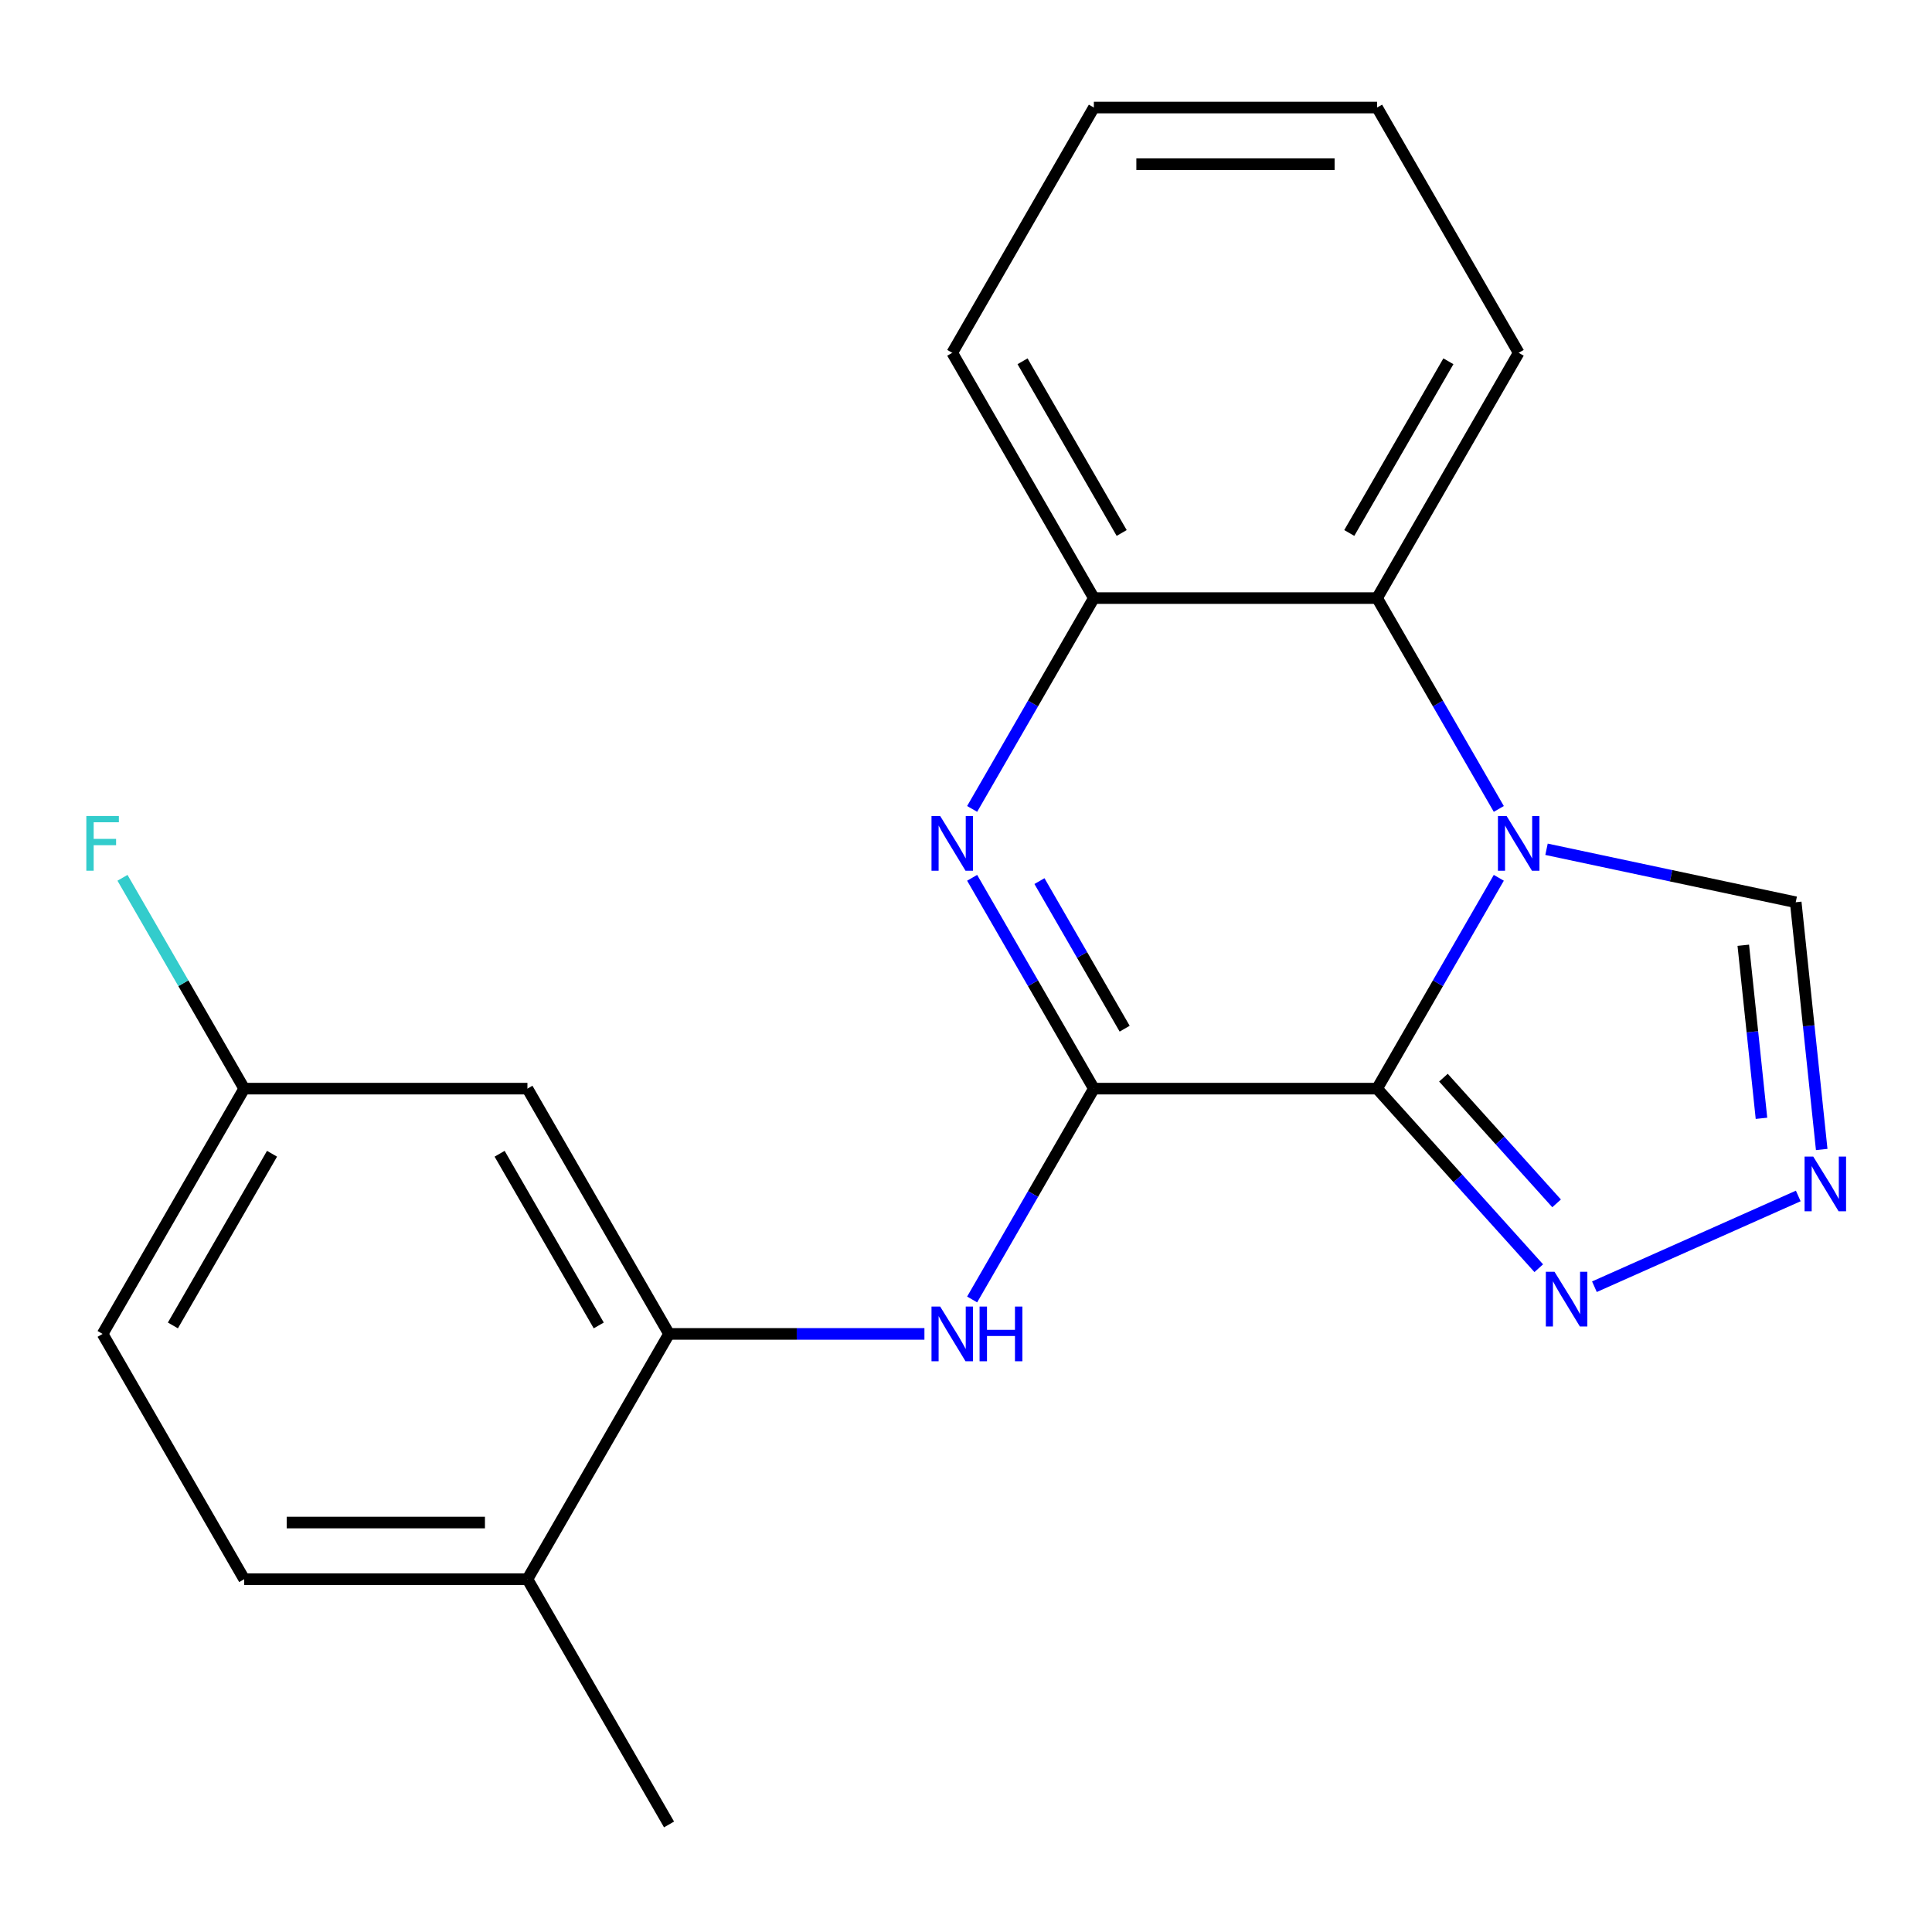 <?xml version='1.0' encoding='iso-8859-1'?>
<svg version='1.1' baseProfile='full'
              xmlns='http://www.w3.org/2000/svg'
                      xmlns:rdkit='http://www.rdkit.org/xml'
                      xmlns:xlink='http://www.w3.org/1999/xlink'
                  xml:space='preserve'
width='1000px' height='1000px' viewBox='0 0 1000 1000'>
<!-- END OF HEADER -->
<rect style='opacity:1.0;fill:#FFFFFF;stroke:none' width='1000' height='1000' x='0' y='0'> </rect>
<path class='bond-0' d='M 712.776,563.477 L 744.278,508.912' style='fill:none;fill-rule:evenodd;stroke:#000000;stroke-width:6px;stroke-linecap:butt;stroke-linejoin:miter;stroke-opacity:1' />
<path class='bond-0' d='M 744.278,508.912 L 775.781,454.348' style='fill:none;fill-rule:evenodd;stroke:#0000FF;stroke-width:6px;stroke-linecap:butt;stroke-linejoin:miter;stroke-opacity:1' />
<path class='bond-1' d='M 712.776,563.477 L 566.183,563.477' style='fill:none;fill-rule:evenodd;stroke:#000000;stroke-width:6px;stroke-linecap:butt;stroke-linejoin:miter;stroke-opacity:1' />
<path class='bond-3' d='M 712.776,563.477 L 754.618,609.948' style='fill:none;fill-rule:evenodd;stroke:#000000;stroke-width:6px;stroke-linecap:butt;stroke-linejoin:miter;stroke-opacity:1' />
<path class='bond-3' d='M 754.618,609.948 L 796.461,656.419' style='fill:none;fill-rule:evenodd;stroke:#0000FF;stroke-width:6px;stroke-linecap:butt;stroke-linejoin:miter;stroke-opacity:1' />
<path class='bond-3' d='M 747.117,557.8 L 776.406,590.33' style='fill:none;fill-rule:evenodd;stroke:#000000;stroke-width:6px;stroke-linecap:butt;stroke-linejoin:miter;stroke-opacity:1' />
<path class='bond-3' d='M 776.406,590.33 L 805.696,622.859' style='fill:none;fill-rule:evenodd;stroke:#0000FF;stroke-width:6px;stroke-linecap:butt;stroke-linejoin:miter;stroke-opacity:1' />
<path class='bond-4' d='M 775.781,418.698 L 744.278,364.134' style='fill:none;fill-rule:evenodd;stroke:#0000FF;stroke-width:6px;stroke-linecap:butt;stroke-linejoin:miter;stroke-opacity:1' />
<path class='bond-4' d='M 744.278,364.134 L 712.776,309.57' style='fill:none;fill-rule:evenodd;stroke:#000000;stroke-width:6px;stroke-linecap:butt;stroke-linejoin:miter;stroke-opacity:1' />
<path class='bond-8' d='M 800.477,439.585 L 864.97,453.293' style='fill:none;fill-rule:evenodd;stroke:#0000FF;stroke-width:6px;stroke-linecap:butt;stroke-linejoin:miter;stroke-opacity:1' />
<path class='bond-8' d='M 864.97,453.293 L 929.462,467.002' style='fill:none;fill-rule:evenodd;stroke:#000000;stroke-width:6px;stroke-linecap:butt;stroke-linejoin:miter;stroke-opacity:1' />
<path class='bond-2' d='M 566.183,563.477 L 534.68,508.912' style='fill:none;fill-rule:evenodd;stroke:#000000;stroke-width:6px;stroke-linecap:butt;stroke-linejoin:miter;stroke-opacity:1' />
<path class='bond-2' d='M 534.68,508.912 L 503.177,454.348' style='fill:none;fill-rule:evenodd;stroke:#0000FF;stroke-width:6px;stroke-linecap:butt;stroke-linejoin:miter;stroke-opacity:1' />
<path class='bond-2' d='M 582.122,532.448 L 560.071,494.253' style='fill:none;fill-rule:evenodd;stroke:#000000;stroke-width:6px;stroke-linecap:butt;stroke-linejoin:miter;stroke-opacity:1' />
<path class='bond-2' d='M 560.071,494.253 L 538.019,456.058' style='fill:none;fill-rule:evenodd;stroke:#0000FF;stroke-width:6px;stroke-linecap:butt;stroke-linejoin:miter;stroke-opacity:1' />
<path class='bond-5' d='M 566.183,563.477 L 534.68,618.041' style='fill:none;fill-rule:evenodd;stroke:#000000;stroke-width:6px;stroke-linecap:butt;stroke-linejoin:miter;stroke-opacity:1' />
<path class='bond-5' d='M 534.68,618.041 L 503.177,672.605' style='fill:none;fill-rule:evenodd;stroke:#0000FF;stroke-width:6px;stroke-linecap:butt;stroke-linejoin:miter;stroke-opacity:1' />
<path class='bond-7' d='M 503.177,418.698 L 534.68,364.134' style='fill:none;fill-rule:evenodd;stroke:#0000FF;stroke-width:6px;stroke-linecap:butt;stroke-linejoin:miter;stroke-opacity:1' />
<path class='bond-7' d='M 534.68,364.134 L 566.183,309.57' style='fill:none;fill-rule:evenodd;stroke:#000000;stroke-width:6px;stroke-linecap:butt;stroke-linejoin:miter;stroke-opacity:1' />
<path class='bond-6' d='M 825.271,666.003 L 930.775,619.03' style='fill:none;fill-rule:evenodd;stroke:#0000FF;stroke-width:6px;stroke-linecap:butt;stroke-linejoin:miter;stroke-opacity:1' />
<path class='bond-16' d='M 712.776,309.57 L 786.072,182.616' style='fill:none;fill-rule:evenodd;stroke:#000000;stroke-width:6px;stroke-linecap:butt;stroke-linejoin:miter;stroke-opacity:1' />
<path class='bond-16' d='M 698.38,275.867 L 749.687,187' style='fill:none;fill-rule:evenodd;stroke:#000000;stroke-width:6px;stroke-linecap:butt;stroke-linejoin:miter;stroke-opacity:1' />
<path class='bond-22' d='M 712.776,309.57 L 566.183,309.57' style='fill:none;fill-rule:evenodd;stroke:#000000;stroke-width:6px;stroke-linecap:butt;stroke-linejoin:miter;stroke-opacity:1' />
<path class='bond-9' d='M 478.481,690.43 L 412.387,690.43' style='fill:none;fill-rule:evenodd;stroke:#0000FF;stroke-width:6px;stroke-linecap:butt;stroke-linejoin:miter;stroke-opacity:1' />
<path class='bond-9' d='M 412.387,690.43 L 346.293,690.43' style='fill:none;fill-rule:evenodd;stroke:#000000;stroke-width:6px;stroke-linecap:butt;stroke-linejoin:miter;stroke-opacity:1' />
<path class='bond-21' d='M 942.912,594.967 L 936.187,530.984' style='fill:none;fill-rule:evenodd;stroke:#0000FF;stroke-width:6px;stroke-linecap:butt;stroke-linejoin:miter;stroke-opacity:1' />
<path class='bond-21' d='M 936.187,530.984 L 929.462,467.002' style='fill:none;fill-rule:evenodd;stroke:#000000;stroke-width:6px;stroke-linecap:butt;stroke-linejoin:miter;stroke-opacity:1' />
<path class='bond-21' d='M 911.736,578.837 L 907.029,534.049' style='fill:none;fill-rule:evenodd;stroke:#0000FF;stroke-width:6px;stroke-linecap:butt;stroke-linejoin:miter;stroke-opacity:1' />
<path class='bond-21' d='M 907.029,534.049 L 902.322,489.261' style='fill:none;fill-rule:evenodd;stroke:#000000;stroke-width:6px;stroke-linecap:butt;stroke-linejoin:miter;stroke-opacity:1' />
<path class='bond-17' d='M 566.183,309.57 L 492.886,182.616' style='fill:none;fill-rule:evenodd;stroke:#000000;stroke-width:6px;stroke-linecap:butt;stroke-linejoin:miter;stroke-opacity:1' />
<path class='bond-17' d='M 580.579,275.867 L 529.271,187' style='fill:none;fill-rule:evenodd;stroke:#000000;stroke-width:6px;stroke-linecap:butt;stroke-linejoin:miter;stroke-opacity:1' />
<path class='bond-10' d='M 346.293,690.43 L 272.996,563.477' style='fill:none;fill-rule:evenodd;stroke:#000000;stroke-width:6px;stroke-linecap:butt;stroke-linejoin:miter;stroke-opacity:1' />
<path class='bond-10' d='M 309.908,686.046 L 258.6,597.179' style='fill:none;fill-rule:evenodd;stroke:#000000;stroke-width:6px;stroke-linecap:butt;stroke-linejoin:miter;stroke-opacity:1' />
<path class='bond-11' d='M 346.293,690.43 L 272.996,817.384' style='fill:none;fill-rule:evenodd;stroke:#000000;stroke-width:6px;stroke-linecap:butt;stroke-linejoin:miter;stroke-opacity:1' />
<path class='bond-13' d='M 272.996,563.477 L 126.403,563.477' style='fill:none;fill-rule:evenodd;stroke:#000000;stroke-width:6px;stroke-linecap:butt;stroke-linejoin:miter;stroke-opacity:1' />
<path class='bond-12' d='M 272.996,817.384 L 126.403,817.384' style='fill:none;fill-rule:evenodd;stroke:#000000;stroke-width:6px;stroke-linecap:butt;stroke-linejoin:miter;stroke-opacity:1' />
<path class='bond-12' d='M 251.007,788.065 L 148.392,788.065' style='fill:none;fill-rule:evenodd;stroke:#000000;stroke-width:6px;stroke-linecap:butt;stroke-linejoin:miter;stroke-opacity:1' />
<path class='bond-18' d='M 272.996,817.384 L 346.293,944.337' style='fill:none;fill-rule:evenodd;stroke:#000000;stroke-width:6px;stroke-linecap:butt;stroke-linejoin:miter;stroke-opacity:1' />
<path class='bond-14' d='M 126.403,817.384 L 53.106,690.43' style='fill:none;fill-rule:evenodd;stroke:#000000;stroke-width:6px;stroke-linecap:butt;stroke-linejoin:miter;stroke-opacity:1' />
<path class='bond-15' d='M 126.403,563.477 L 94.9,508.912' style='fill:none;fill-rule:evenodd;stroke:#000000;stroke-width:6px;stroke-linecap:butt;stroke-linejoin:miter;stroke-opacity:1' />
<path class='bond-15' d='M 94.9,508.912 L 63.398,454.348' style='fill:none;fill-rule:evenodd;stroke:#33CCCC;stroke-width:6px;stroke-linecap:butt;stroke-linejoin:miter;stroke-opacity:1' />
<path class='bond-24' d='M 126.403,563.477 L 53.106,690.43' style='fill:none;fill-rule:evenodd;stroke:#000000;stroke-width:6px;stroke-linecap:butt;stroke-linejoin:miter;stroke-opacity:1' />
<path class='bond-24' d='M 140.799,597.179 L 89.492,686.046' style='fill:none;fill-rule:evenodd;stroke:#000000;stroke-width:6px;stroke-linecap:butt;stroke-linejoin:miter;stroke-opacity:1' />
<path class='bond-19' d='M 786.072,182.616 L 712.776,55.663' style='fill:none;fill-rule:evenodd;stroke:#000000;stroke-width:6px;stroke-linecap:butt;stroke-linejoin:miter;stroke-opacity:1' />
<path class='bond-20' d='M 492.886,182.616 L 566.183,55.663' style='fill:none;fill-rule:evenodd;stroke:#000000;stroke-width:6px;stroke-linecap:butt;stroke-linejoin:miter;stroke-opacity:1' />
<path class='bond-23' d='M 712.776,55.663 L 566.183,55.663' style='fill:none;fill-rule:evenodd;stroke:#000000;stroke-width:6px;stroke-linecap:butt;stroke-linejoin:miter;stroke-opacity:1' />
<path class='bond-23' d='M 690.787,84.982 L 588.172,84.982' style='fill:none;fill-rule:evenodd;stroke:#000000;stroke-width:6px;stroke-linecap:butt;stroke-linejoin:miter;stroke-opacity:1' />
<path  class='atom-1' d='M 779.812 422.363
L 789.092 437.363
Q 790.012 438.843, 791.492 441.523
Q 792.972 444.203, 793.052 444.363
L 793.052 422.363
L 796.812 422.363
L 796.812 450.683
L 792.932 450.683
L 782.972 434.283
Q 781.812 432.363, 780.572 430.163
Q 779.372 427.963, 779.012 427.283
L 779.012 450.683
L 775.332 450.683
L 775.332 422.363
L 779.812 422.363
' fill='#0000FF'/>
<path  class='atom-3' d='M 486.626 422.363
L 495.906 437.363
Q 496.826 438.843, 498.306 441.523
Q 499.786 444.203, 499.866 444.363
L 499.866 422.363
L 503.626 422.363
L 503.626 450.683
L 499.746 450.683
L 489.786 434.283
Q 488.626 432.363, 487.386 430.163
Q 486.186 427.963, 485.826 427.283
L 485.826 450.683
L 482.146 450.683
L 482.146 422.363
L 486.626 422.363
' fill='#0000FF'/>
<path  class='atom-4' d='M 804.606 658.257
L 813.886 673.257
Q 814.806 674.737, 816.286 677.417
Q 817.766 680.097, 817.846 680.257
L 817.846 658.257
L 821.606 658.257
L 821.606 686.577
L 817.726 686.577
L 807.766 670.177
Q 806.606 668.257, 805.366 666.057
Q 804.166 663.857, 803.806 663.177
L 803.806 686.577
L 800.126 686.577
L 800.126 658.257
L 804.606 658.257
' fill='#0000FF'/>
<path  class='atom-6' d='M 486.626 676.27
L 495.906 691.27
Q 496.826 692.75, 498.306 695.43
Q 499.786 698.11, 499.866 698.27
L 499.866 676.27
L 503.626 676.27
L 503.626 704.59
L 499.746 704.59
L 489.786 688.19
Q 488.626 686.27, 487.386 684.07
Q 486.186 681.87, 485.826 681.19
L 485.826 704.59
L 482.146 704.59
L 482.146 676.27
L 486.626 676.27
' fill='#0000FF'/>
<path  class='atom-6' d='M 507.026 676.27
L 510.866 676.27
L 510.866 688.31
L 525.346 688.31
L 525.346 676.27
L 529.186 676.27
L 529.186 704.59
L 525.346 704.59
L 525.346 691.51
L 510.866 691.51
L 510.866 704.59
L 507.026 704.59
L 507.026 676.27
' fill='#0000FF'/>
<path  class='atom-7' d='M 938.525 598.632
L 947.805 613.632
Q 948.725 615.112, 950.205 617.792
Q 951.685 620.472, 951.765 620.632
L 951.765 598.632
L 955.525 598.632
L 955.525 626.952
L 951.645 626.952
L 941.685 610.552
Q 940.525 608.632, 939.285 606.432
Q 938.085 604.232, 937.725 603.552
L 937.725 626.952
L 934.045 626.952
L 934.045 598.632
L 938.525 598.632
' fill='#0000FF'/>
<path  class='atom-16' d='M 44.686 422.363
L 61.526 422.363
L 61.526 425.603
L 48.486 425.603
L 48.486 434.203
L 60.086 434.203
L 60.086 437.483
L 48.486 437.483
L 48.486 450.683
L 44.686 450.683
L 44.686 422.363
' fill='#33CCCC'/>
</svg>
